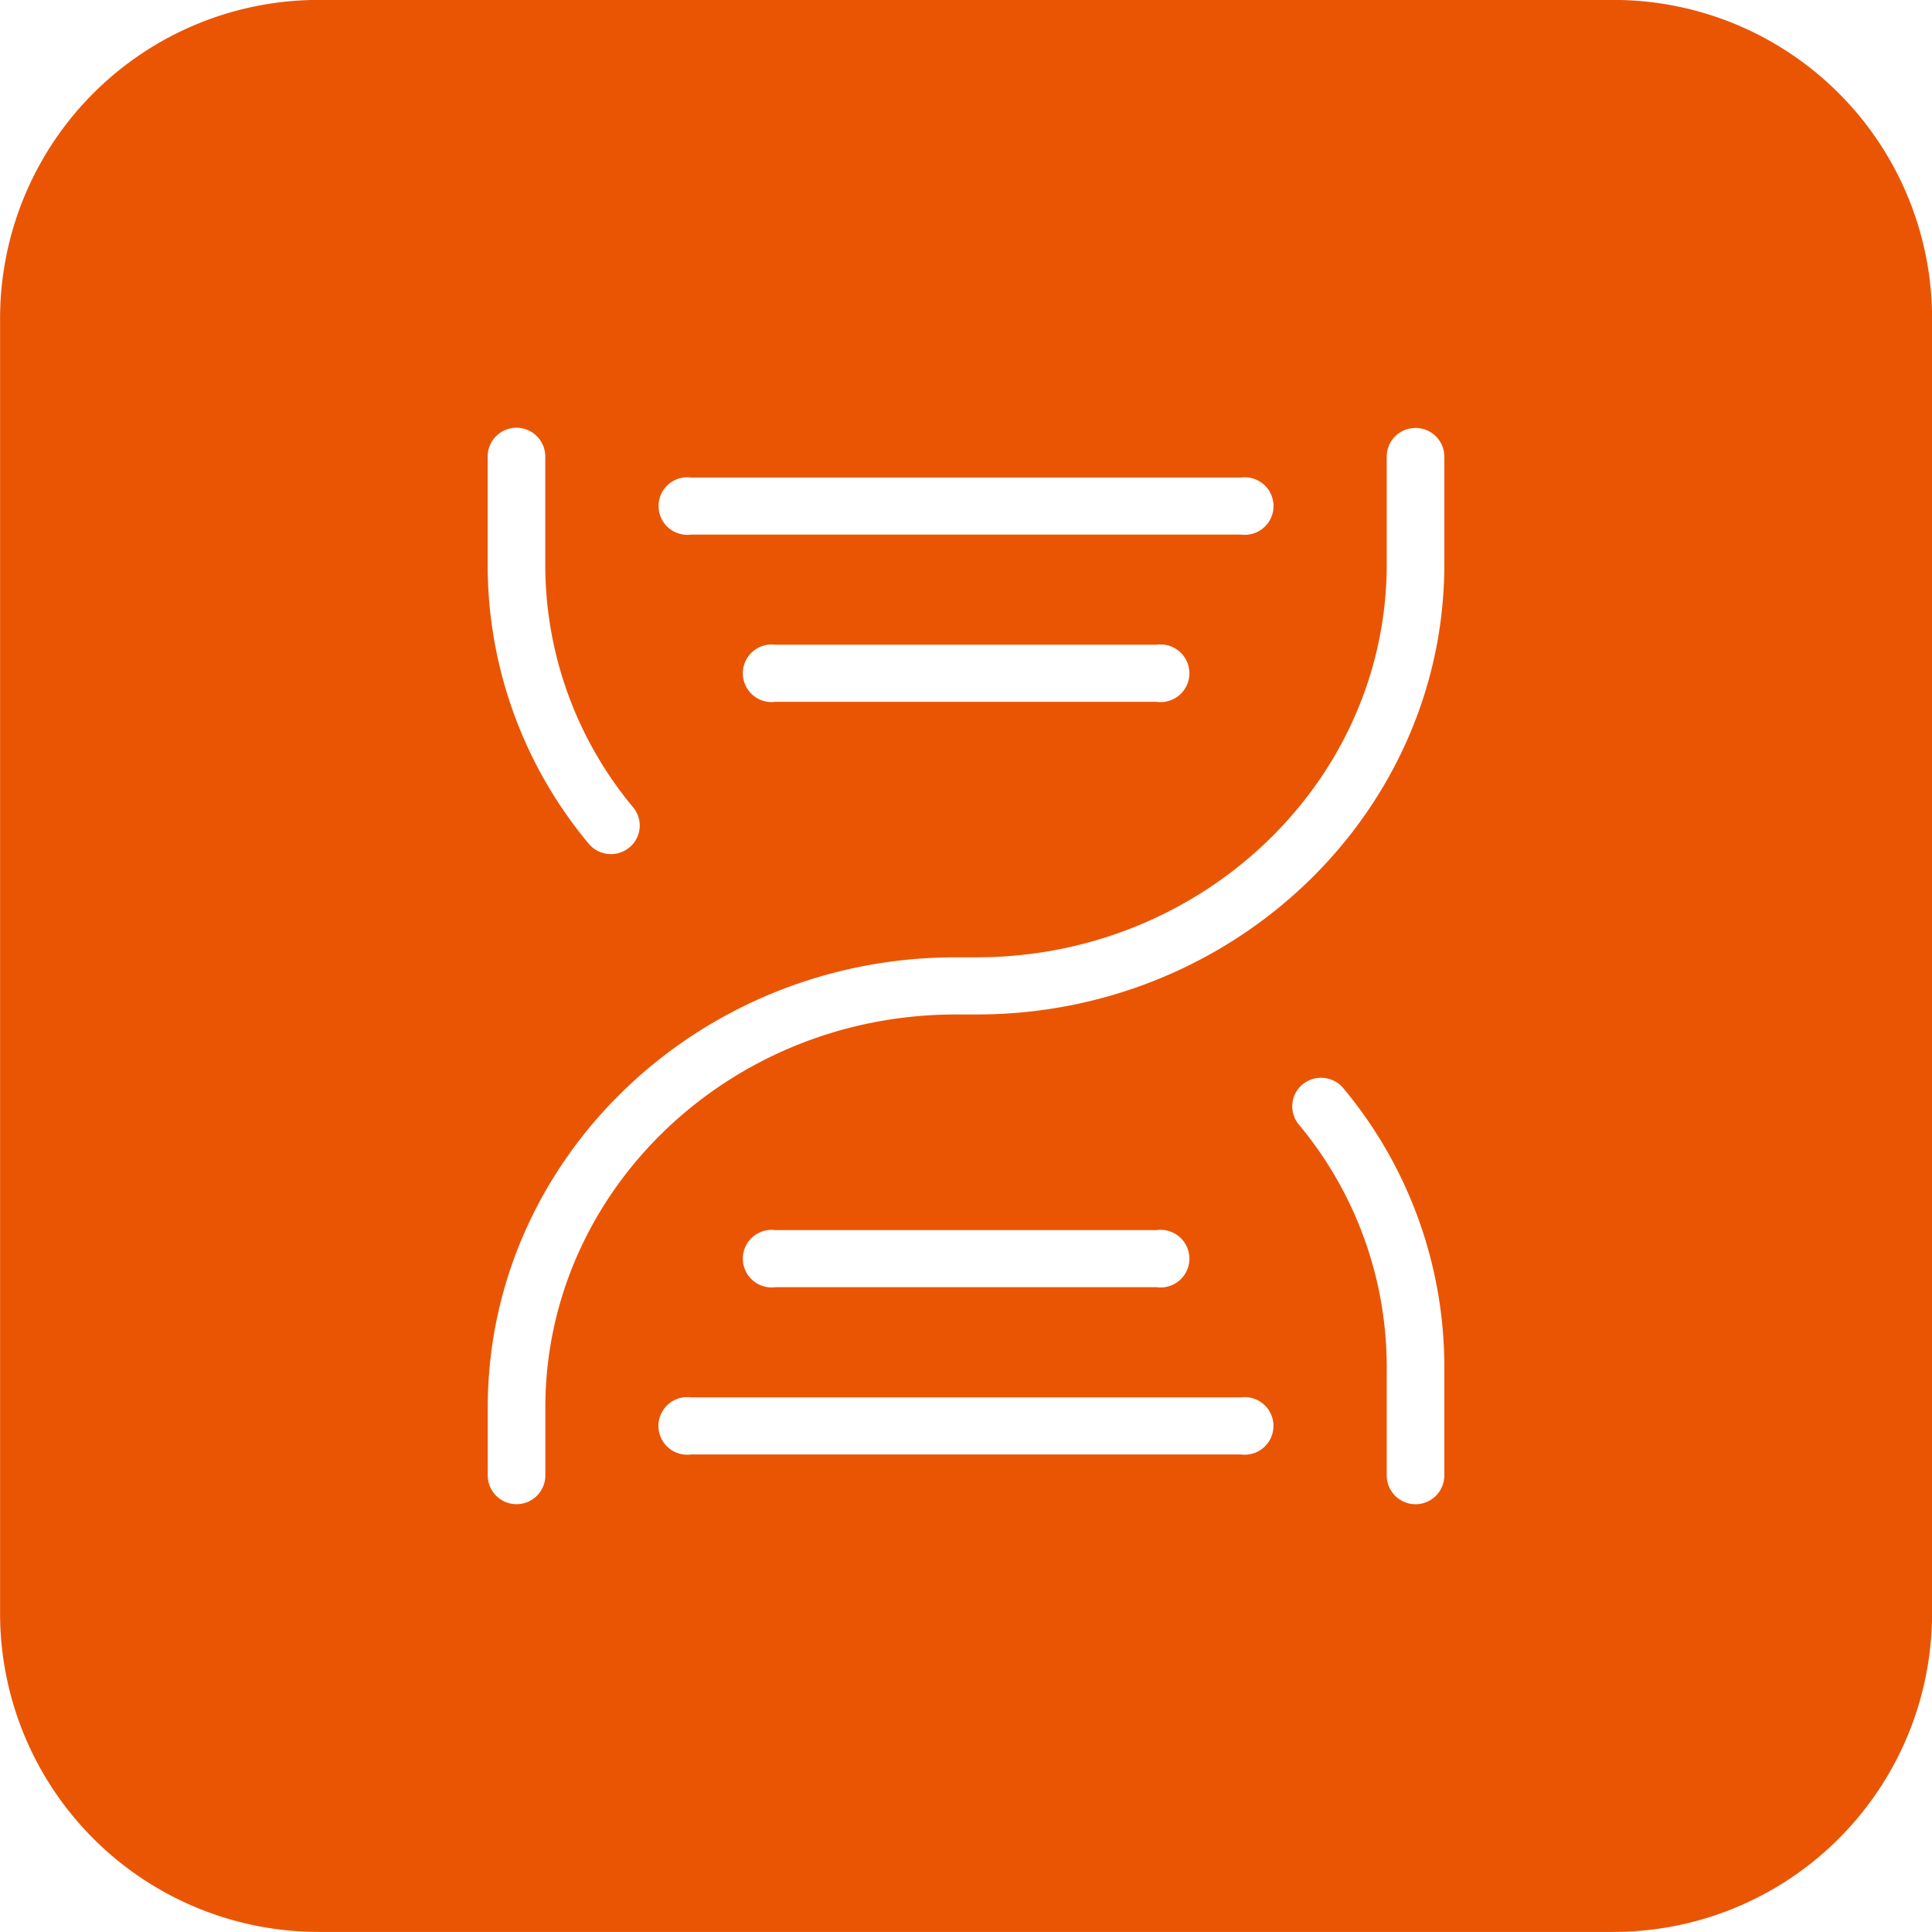 <svg xmlns="http://www.w3.org/2000/svg" xmlns:xlink="http://www.w3.org/1999/xlink" width="104" height="104" viewBox="0 0 104 104">
  <rect x="0" y="0" width="104" height="104" fill="#333333" stroke="none"/>
  <defs>
    <clipPath id="clip-_02._R_D_Trial_Produiction">
      <rect width="104" height="104"/>
    </clipPath>
  </defs>
  <g id="_02._R_D_Trial_Produiction" data-name="02. R&amp;D Trial Produiction" clip-path="url(#clip-_02._R_D_Trial_Produiction)">
    <rect width="104" height="104" fill="#fff"/>
    <g id="组_65" data-name="组 65" transform="translate(-774.996 -378.304)">
      <g id="组_63" data-name="组 63" transform="translate(774.996 378.304)">
        <path id="路径_257" data-name="路径 257" d="M861.847,482.3H792.141A17.149,17.149,0,0,1,775,465.155v-69.7A17.149,17.149,0,0,1,792.141,378.3h69.705A17.149,17.149,0,0,1,879,395.453v69.7A17.149,17.149,0,0,1,861.847,482.3" transform="translate(-774.996 -378.304)" fill="#ea5504"/>
      </g>
      <g id="组_64" data-name="组 64" transform="translate(801.252 401.342)">
        <path id="路径_258" data-name="路径 258" d="M833.1,385.463A1.544,1.544,0,0,0,831.547,387V392.8c0,11.668-9.908,21.158-22.088,21.158h-1.12c-13.886,0-25.184,10.87-25.184,24.228v3.659a1.548,1.548,0,0,0,3.1,0V438.19c0-11.665,9.908-21.155,22.088-21.155h1.12c13.885,0,25.184-10.87,25.184-24.232V387A1.542,1.542,0,0,0,833.1,385.463Z" transform="translate(-783.155 -385.463)" fill="#fff"/>
        <path id="路径_259" data-name="路径 259" d="M789.79,408.4a1.544,1.544,0,0,0,.979-.348,1.528,1.528,0,0,0,.219-2.159,20.384,20.384,0,0,1-4.737-13.094V387a1.548,1.548,0,0,0-3.1,0V392.8a23.4,23.4,0,0,0,5.435,15.038A1.552,1.552,0,0,0,789.79,408.4Z" transform="translate(-783.155 -385.463)" fill="#fff"/>
        <path id="路径_260" data-name="路径 260" d="M797.18,396.678a1.531,1.531,0,0,0-.219,2.162,20.37,20.37,0,0,1,4.737,13.091v5.805a1.548,1.548,0,0,0,3.1,0v-5.805a23.41,23.41,0,0,0-5.435-15.038A1.564,1.564,0,0,0,797.18,396.678Z" transform="translate(-753.306 -361.351)" fill="#fff"/>
        <path id="路径_261" data-name="路径 261" d="M787.771,389.362h29.59a1.549,1.549,0,1,0,0-3.07h-29.59a1.549,1.549,0,1,0,0,3.07Z" transform="translate(-776.82 -383.624)" fill="#fff"/>
        <path id="路径_262" data-name="路径 262" d="M789.178,389.089a1.55,1.55,0,1,0,0,3.073H809.7a1.551,1.551,0,1,0,0-3.073Z" transform="translate(-773.693 -377.421)" fill="#fff"/>
        <path id="路径_263" data-name="路径 263" d="M817.361,401.679h-29.59a1.551,1.551,0,1,0,0,3.073h29.59a1.55,1.55,0,1,0,0-3.073Z" transform="translate(-776.82 -349.496)" fill="#fff"/>
        <path id="路径_264" data-name="路径 264" d="M809.7,401.954a1.551,1.551,0,1,0,0-3.073H789.178a1.55,1.55,0,1,0,0,3.073Z" transform="translate(-773.693 -355.702)" fill="#fff"/>
      </g>
    </g>
  </g>
</svg>
